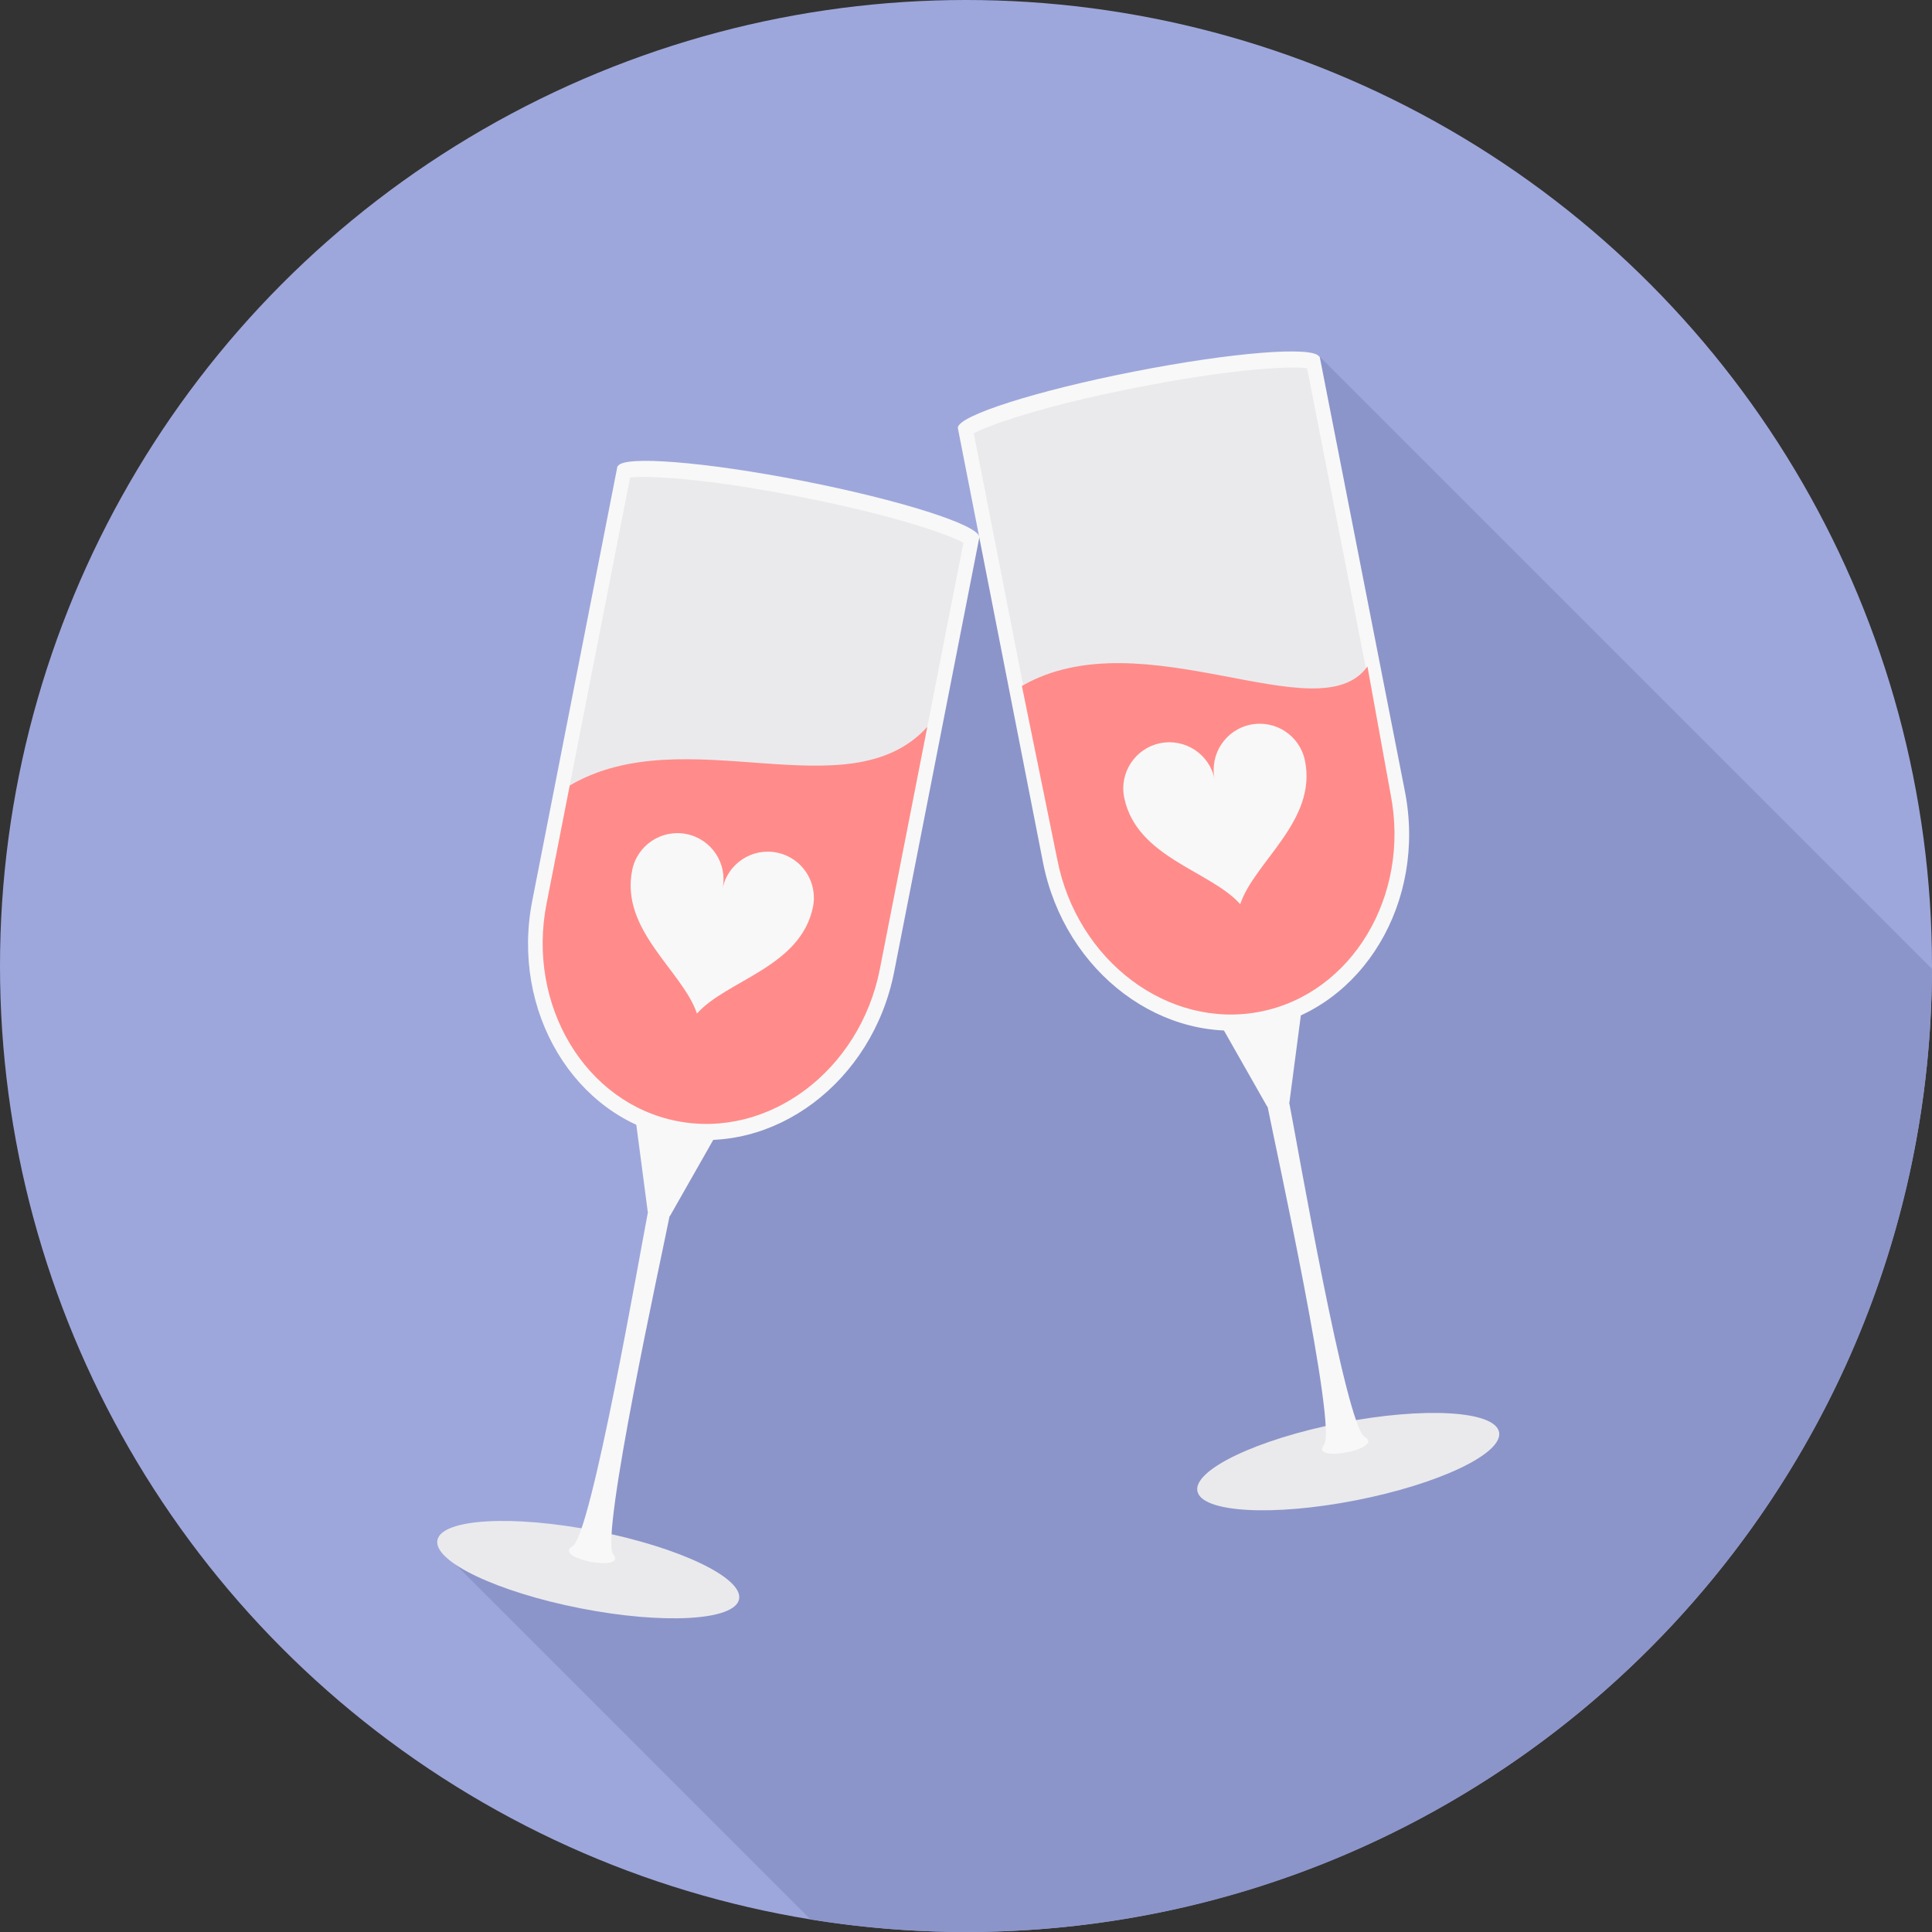 <?xml version="1.0" encoding="iso-8859-1"?>
<!-- Uploaded to: SVG Repo, www.svgrepo.com, Generator: SVG Repo Mixer Tools -->
<svg height="800px" width="800px" version="1.1" id="Layer_1" xmlns="http://www.w3.org/2000/svg" xmlns:xlink="http://www.w3.org/1999/xlink" 
	 viewBox="0 0 512.006 512.006" xml:space="preserve">
<rect x="0" y="0" width="512.006" height="512.006" fill="#333333" stroke="none"/>
<circle style="fill:#9EA7DB;" cx="256.003" cy="256.003" r="256.003"/>
<path style="fill:#8C95C9;" d="M512,256.774L349.734,94.508l-90.291,47.48l-80.034,155.105l-22.915,116.805l-35.726,0.745
	l94.043,94.049c13.417,2.166,27.171,3.313,41.192,3.313C397.138,512.006,511.586,397.807,512,256.774z"/>
<ellipse transform="matrix(-0.192 -0.981 0.981 -0.192 46.166 812.171)" style="fill:#EAEAED;" cx="357.29" cy="387.088" rx="10.458" ry="40.746"/>
<g>
	<path style="fill:#F8F8F8;" d="M324.035,271.401l0.338,1.714l11.473,20.188l0.083-0.019c2.096,10.69,18.475,85.15,14.958,89.584
		c-3.95,4.982,16.328,1.159,10.741-2.109c-4.95-2.892-17.863-77.823-19.978-88.596l0.064-0.013l3.026-23.03l-0.293-1.497
		c-2.95,1.363-6.148,2.408-9.537,3.071C331.215,271.42,327.558,271.637,324.035,271.401z"/>
	<path style="fill:#F8F8F8;" d="M253.818,113.314l22.59,115.238c5.734,29.235,32.006,48.926,58.38,43.76l0,0
		c26.374-5.173,43.269-33.325,37.536-62.566l-22.59-115.238l-0.121,0.025c-1.459-2.873-23.043-1.172-48.958,3.912
		c-25.916,5.077-46.544,11.652-46.805,14.863L253.818,113.314z"/>
</g>
<path style="fill:#EAEAED;" d="M258.067,114.869c3.103-1.809,10.849-4.224,13.085-4.893c9.919-3.001,20.176-5.332,30.33-7.32
	c10.155-1.994,20.533-3.708,30.847-4.676c2.344-0.223,10.563-0.924,14.066-0.395l22.132,112.906
	c5.281,26.916-10.282,52.851-34.561,57.609c-24.285,4.759-48.487-13.378-53.762-40.294L258.067,114.869z"/>
<path style="fill:#FF8C8A;" d="M362.392,176.619l6.135,33.873c5.281,26.916-10.282,52.851-34.561,57.609
	c-24.285,4.759-48.487-13.378-53.762-40.294l-9.39-46.021C302.783,163.368,349.53,194.635,362.392,176.619z"/>
<path style="fill:#F8F8F8;" d="M321.882,206.478c-1.357-6.613,2.905-13.073,9.518-14.429c6.613-1.357,13.073,2.905,14.429,9.518
	c3.275,15.952-13.423,26.814-17.15,38.058c-7.849-8.874-27.47-12.283-30.745-28.235c-1.357-6.613,2.905-13.073,9.518-14.429
	C314.065,195.603,320.525,199.865,321.882,206.478z"/>
<ellipse transform="matrix(0.192 -0.981 0.981 0.192 -282.251 489.208)" style="fill:#EAEAED;" cx="156.085" cy="416.081" rx="10.458" ry="40.746"/>
<g>
	<path style="fill:#F8F8F8;" d="M189.341,300.394l-0.338,1.72l-11.473,20.182l-0.083-0.019c-2.096,10.69-18.475,85.15-14.958,89.584
		c3.95,4.982-16.328,1.159-10.741-2.109c4.95-2.892,17.863-77.823,19.978-88.596l-0.064-0.006l-3.026-23.036l0.293-1.497
		c2.95,1.363,6.148,2.408,9.537,3.077C182.161,300.413,185.818,300.629,189.341,300.394z"/>
	<path style="fill:#F8F8F8;" d="M259.558,142.307l-22.59,115.238c-5.734,29.235-32.006,48.926-58.38,43.76l0,0
		c-26.374-5.173-43.269-33.325-37.536-62.566l22.59-115.238l0.121,0.025c1.459-2.873,23.043-1.166,48.958,3.912
		c25.916,5.084,46.544,11.652,46.805,14.863L259.558,142.307z"/>
</g>
<path style="fill:#EAEAED;" d="M255.309,143.861c-3.102-1.809-10.856-4.224-13.085-4.893c-9.919-3.001-20.176-5.332-30.331-7.32
	c-10.155-1.994-20.533-3.708-30.853-4.676c-2.338-0.223-10.556-0.924-14.06-0.389l-22.132,112.9
	c-5.281,26.916,10.282,52.851,34.561,57.609c24.285,4.759,48.487-13.378,53.762-40.294L255.309,143.861z"/>
<path style="fill:#FF8C8A;" d="M150.99,208.166l-6.141,31.318c-5.281,26.916,10.282,52.851,34.561,57.609
	c24.285,4.759,48.487-13.378,53.762-40.294l12.576-64.171C224.87,215.626,181.671,190.144,150.99,208.166z"/>
<path style="fill:#F8F8F8;" d="M191.494,235.471c1.357-6.613-2.905-13.073-9.518-14.429c-6.613-1.357-13.079,2.905-14.429,9.518
	c-3.275,15.952,13.423,26.814,17.15,38.058c7.849-8.868,27.47-12.283,30.745-28.235c1.357-6.613-2.905-13.073-9.518-14.429
	C199.311,224.596,192.851,228.858,191.494,235.471z"/>
</svg>